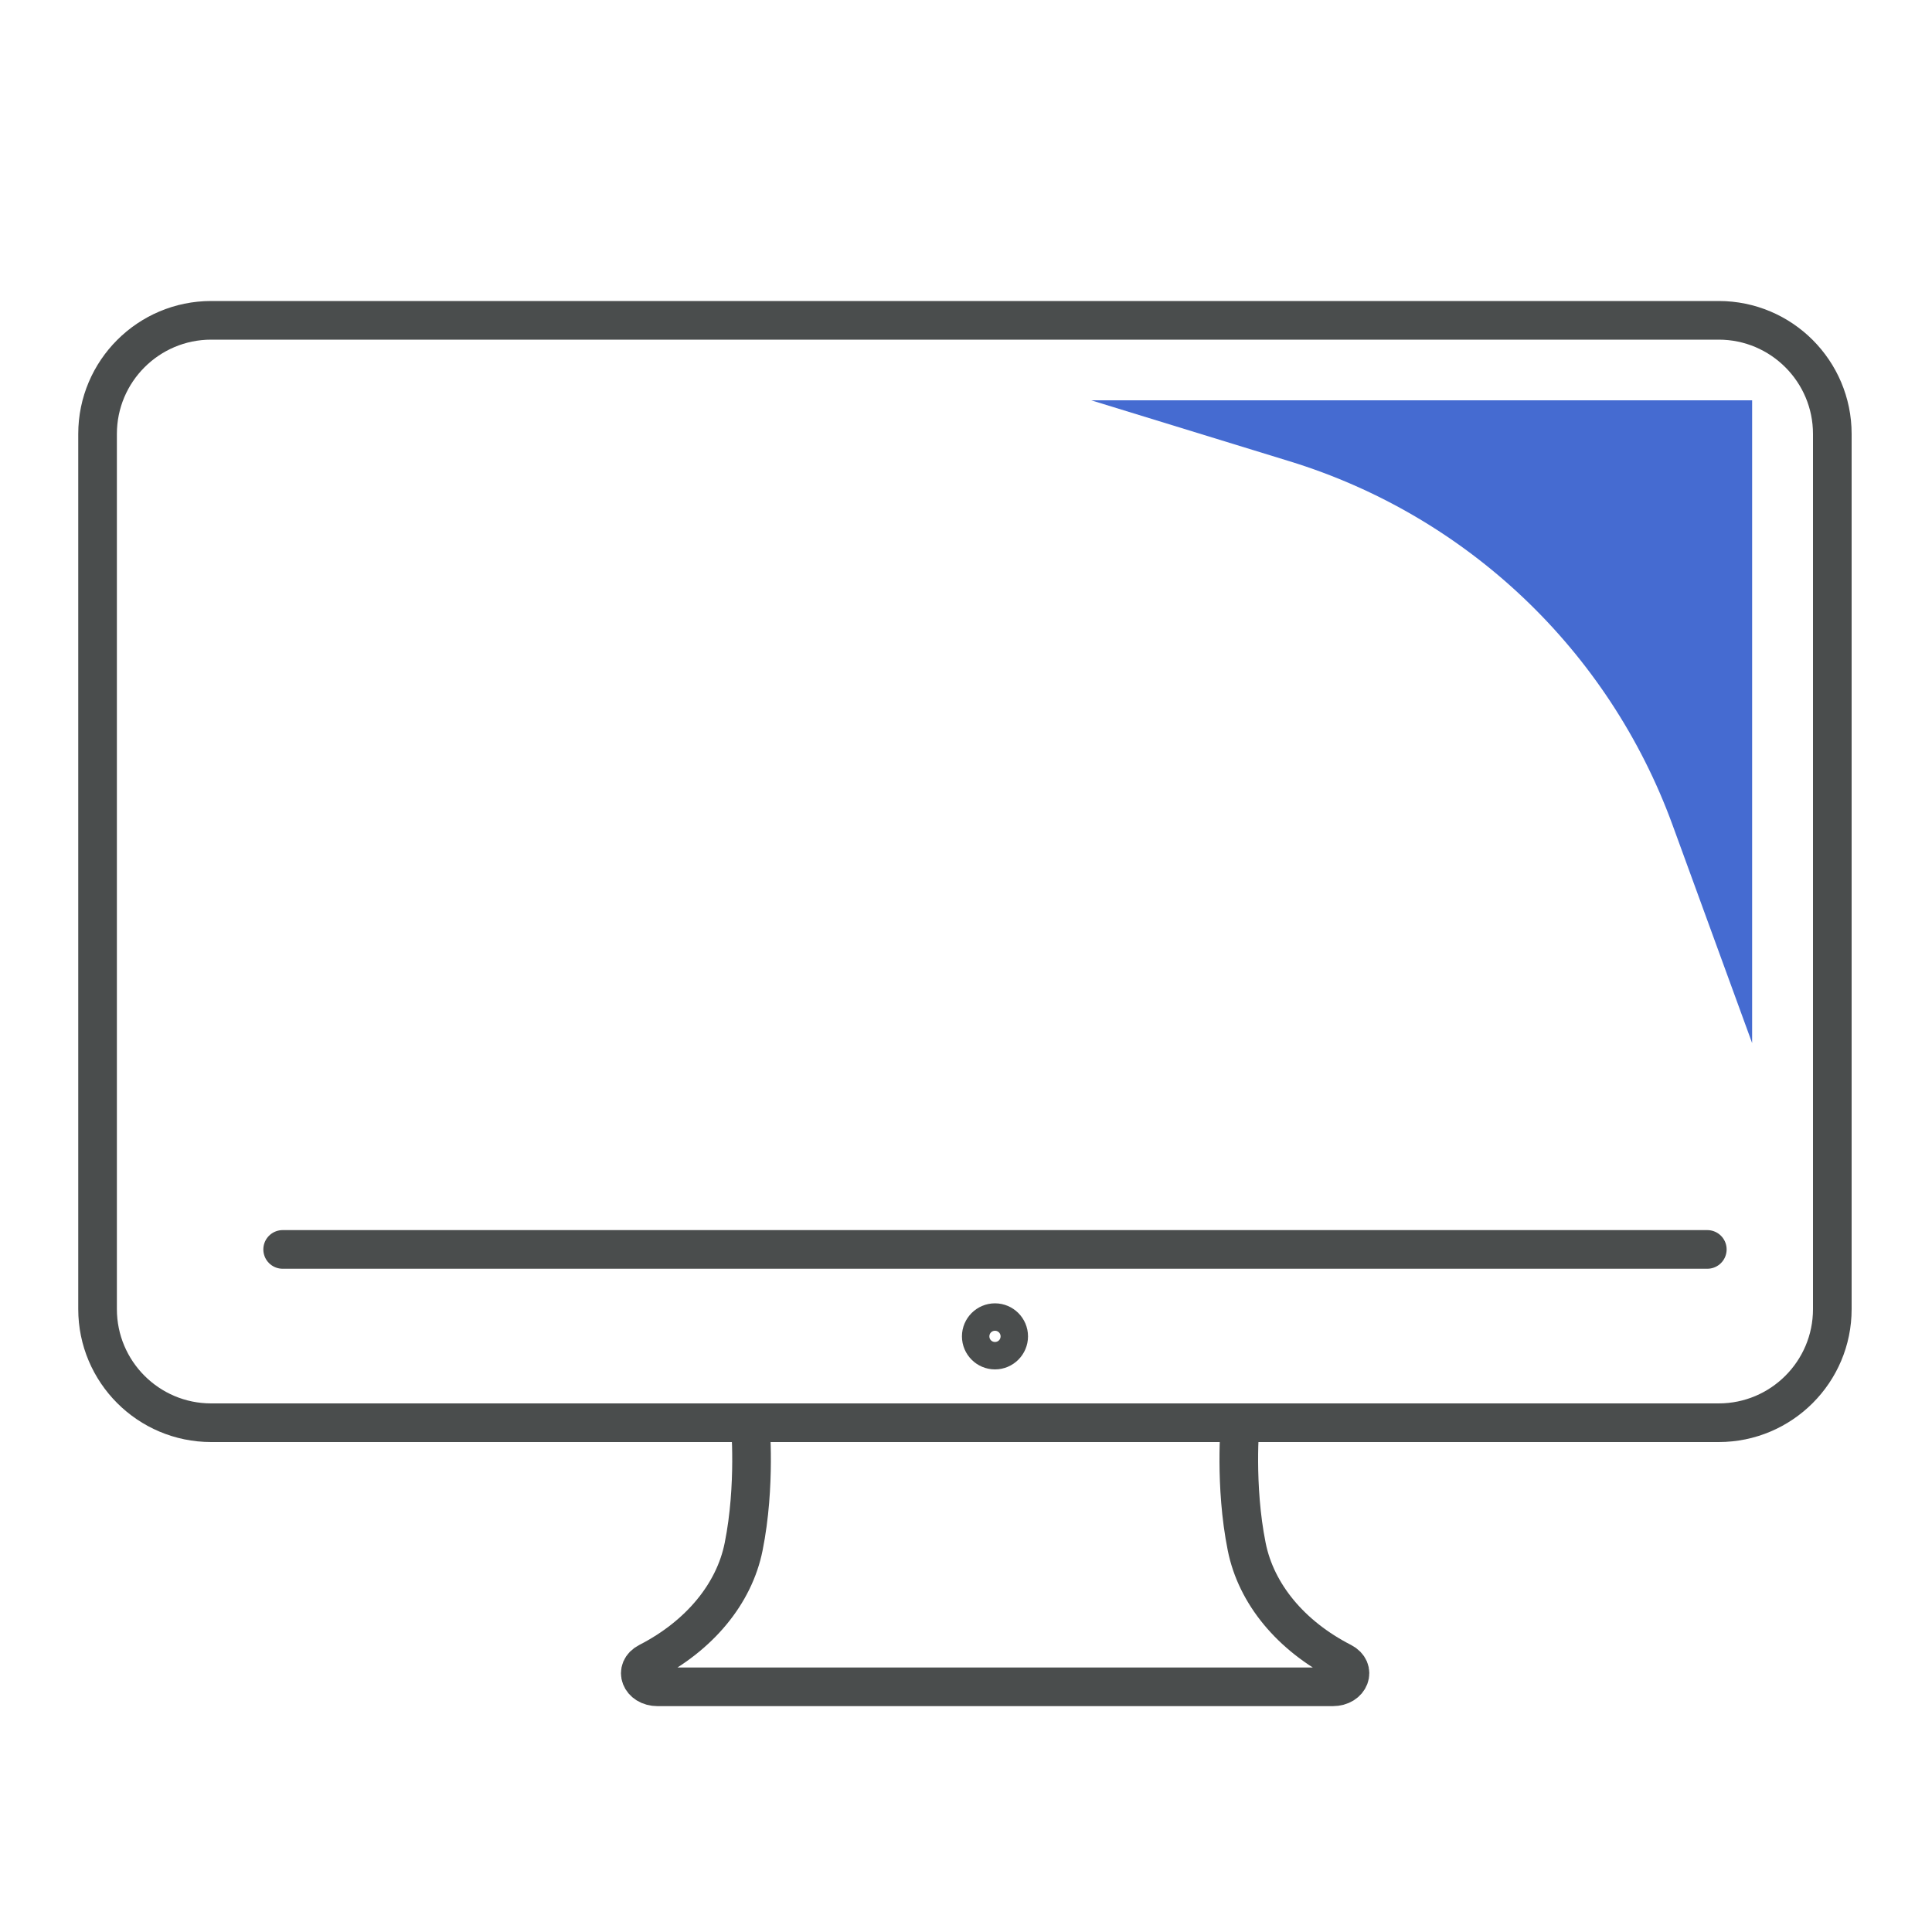 <?xml version="1.0" encoding="UTF-8"?>
<svg id="Layer_1" data-name="Layer 1" xmlns="http://www.w3.org/2000/svg" viewBox="0 0 100 100">
  <defs>
    <style>
      .cls-1 {
        fill: #456bd1;
      }

      .cls-2 {
        fill: none;
        stroke: #4a4d4d;
        stroke-linecap: round;
        stroke-linejoin: round;
        stroke-width: 2px;
      }
    </style>
  </defs>
  <path class="cls-2" d="M52.21,69.17c0,.39-.32.71-.71.71s-.71-.32-.71-.71.32-.71.71-.71.71.32.71.71Z"/>
  <path class="cls-2" d="M51.5,73.64h12.69s-.3,3.24.34,6.42c.49,2.44,2.28,4.61,4.94,5.97h0c.74.38.4,1.28-.49,1.28h-34.94c-.89,0-1.24-.9-.49-1.28h0c2.65-1.36,4.45-3.53,4.94-5.97.64-3.18.34-6.42.34-6.42h12.69Z"/>
  <line class="cls-2" x1="14.63" y1="64.67" x2="88.37" y2="64.67"/>
  <path class="cls-2" d="M10.93,16.58h78.03c3.25,0,5.88,2.64,5.88,5.88v45.3c0,3.25-2.64,5.88-5.88,5.88H10.93c-3.25,0-5.88-2.64-5.88-5.88V22.46c0-3.25,2.64-5.88,5.88-5.88Z"/>
  <path class="cls-1" d="M90.69,54V20.72h-34.21l10.25,3.15c9.2,2.82,16.54,9.79,19.84,18.83l4.12,11.29Z"/>
</svg>